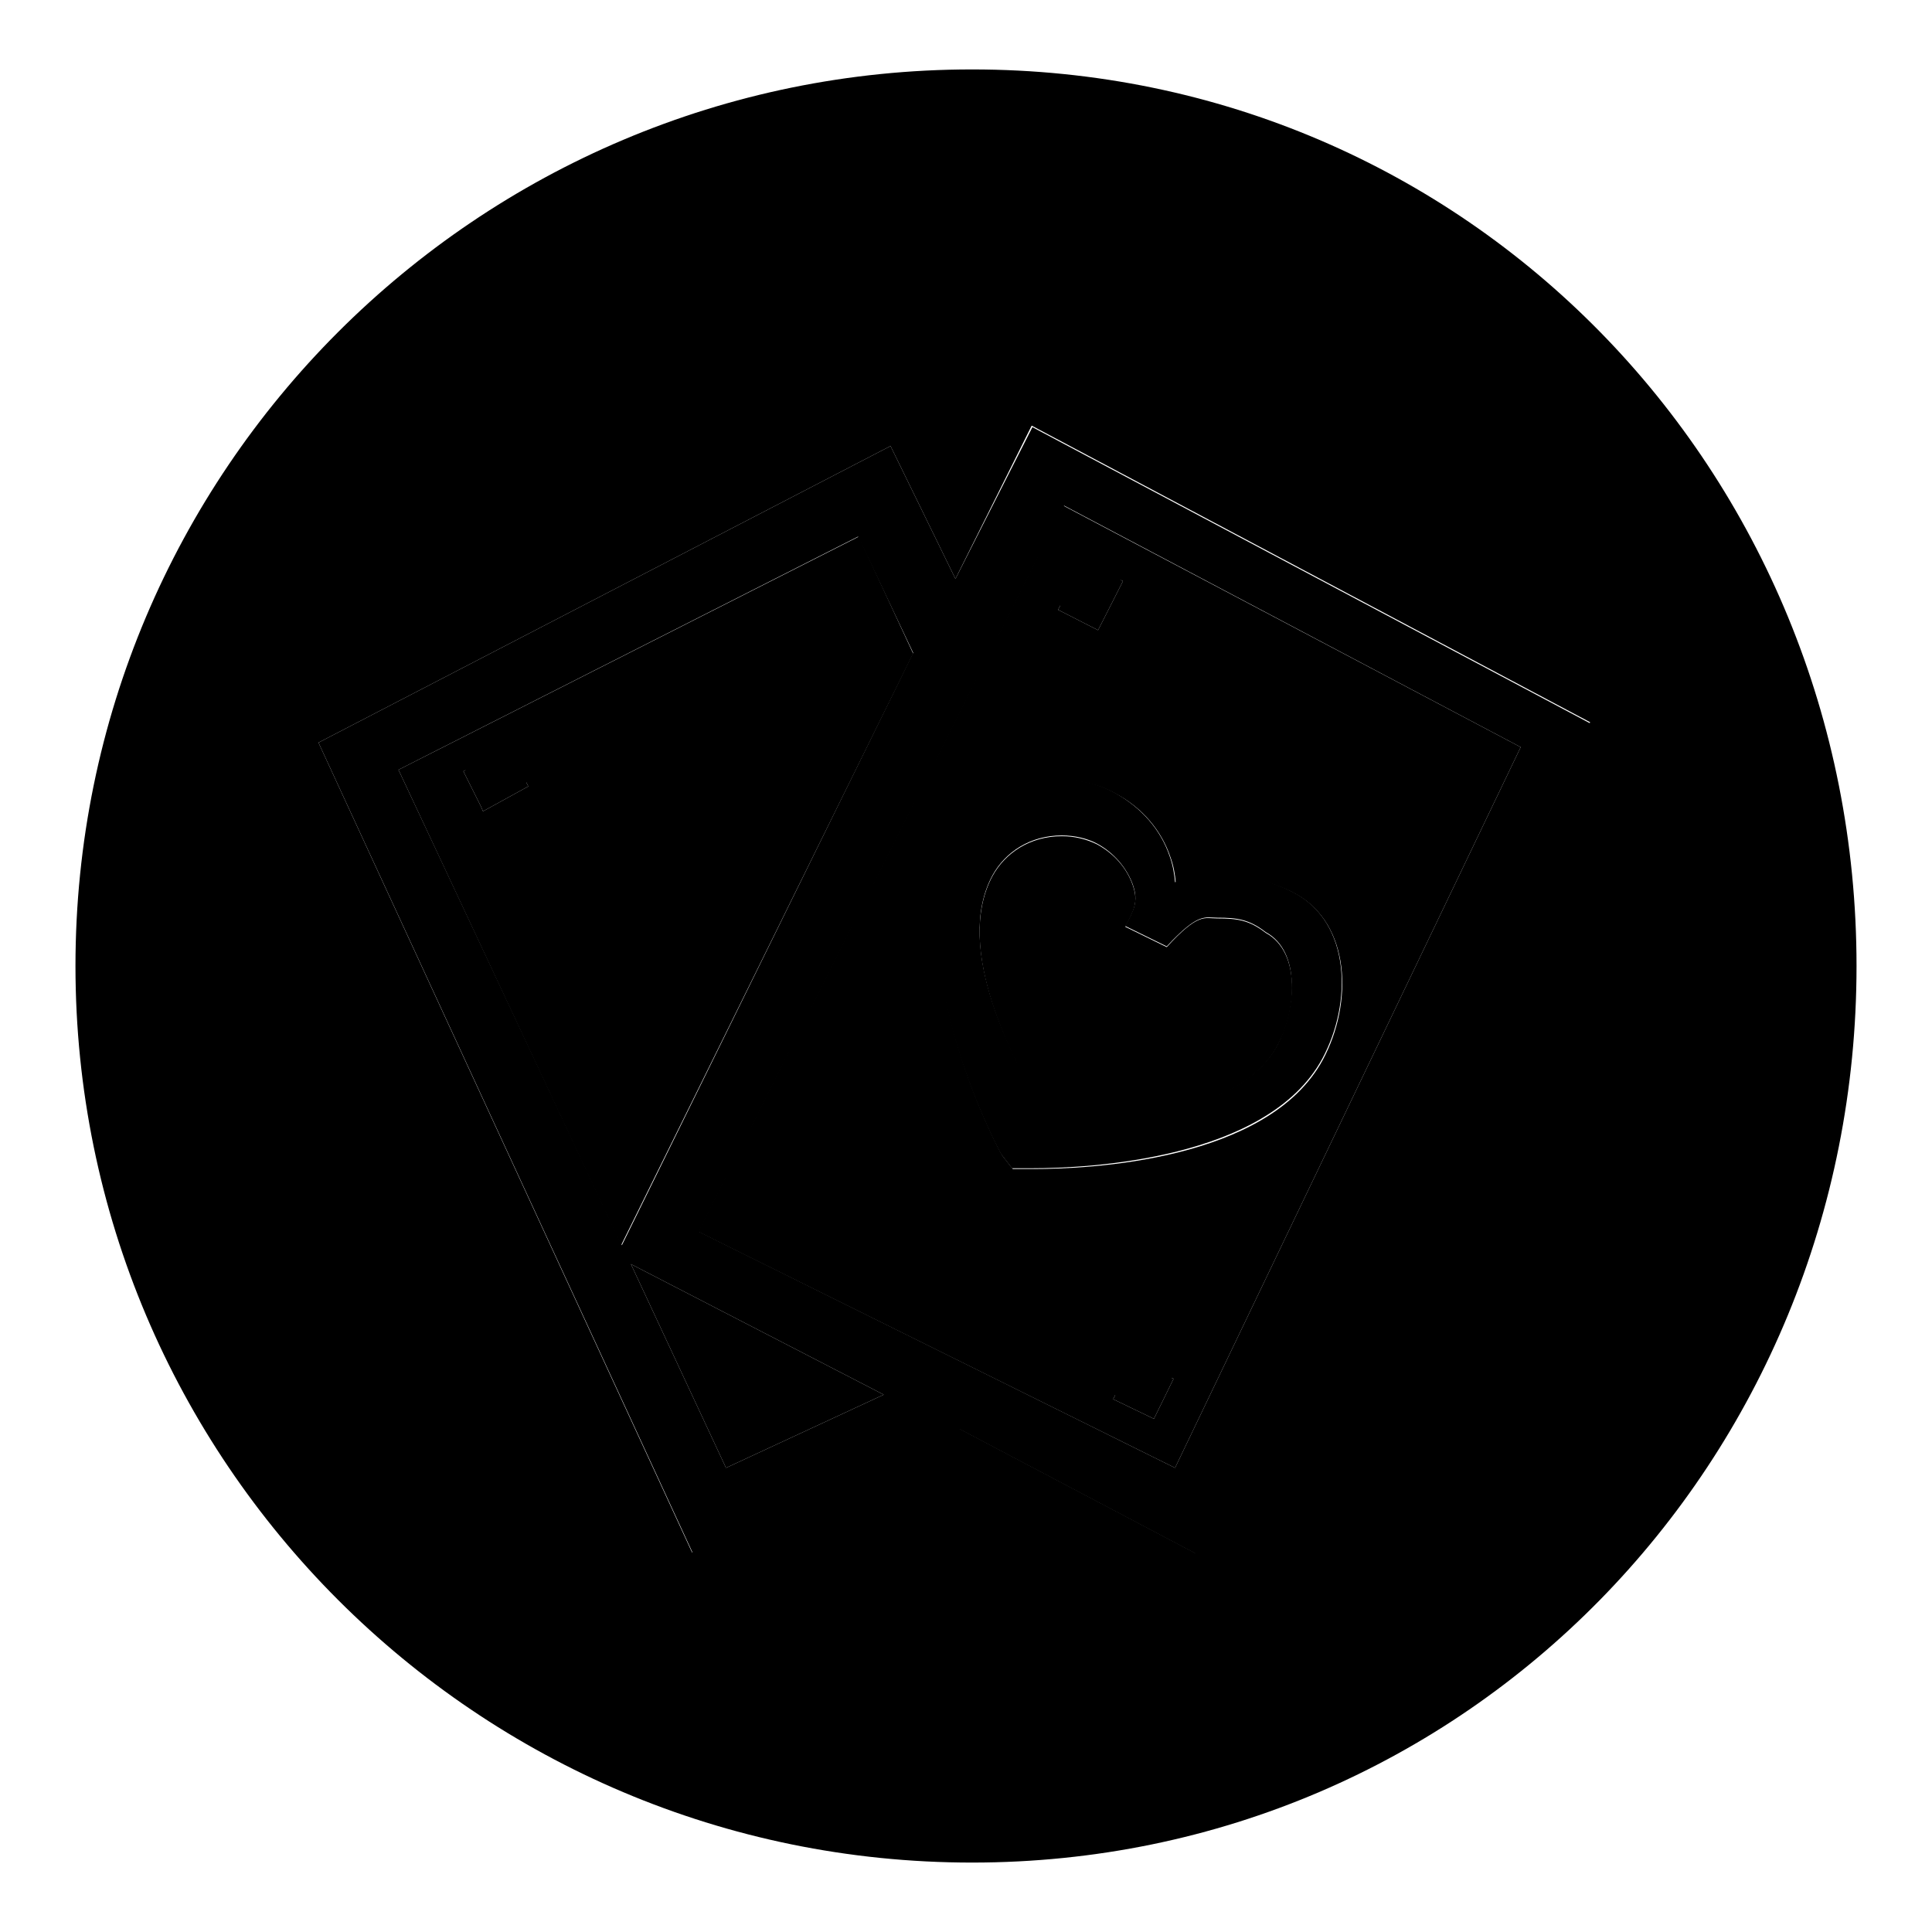 <?xml version="1.0" encoding="utf-8"?>
<!-- Svg Vector Icons : http://www.onlinewebfonts.com/icon -->
<!DOCTYPE svg PUBLIC "-//W3C//DTD SVG 1.1//EN" "http://www.w3.org/Graphics/SVG/1.1/DTD/svg11.dtd">
<svg version="1.1" xmlns="http://www.w3.org/2000/svg" xmlns:xlink="http://www.w3.org/1999/xlink" x="0px" y="0px" viewBox="0 0 256 256" enable-background="new 0 0 256 256" xml:space="preserve">
<g><g><path fill="#000000" d="M143.5,73.6l5.3,2.7l-3.3,6.5l-5.3-2.7L143.5,73.6z"/><path fill="#000000" d="M63.7,106.1l-2.3-4.6l6-3.2l2.6,5.2l-6,3.3L63.7,106.1z"/><path fill="#000000" d="M152.9,187.3l-5.4-2.6l2.6-5.3l5.4,2.6L152.9,187.3z"/><path fill="#000000" d="M126.6,76.7L118,59.1L42.2,98.4l49.6,107.4l35.4-16.4l31.3,16.5l52.3-110l-74-39.3L126.6,76.7z M52.8,102l60.9-30.9l7.3,15.4L82.4,165L52.8,102z M96.2,194.5l-12.6-27l33.5,17.3L96.2,194.5z M201.5,99l-45.8,95.5l-63.1-31.3L141,67L201.5,99z"/><path fill="#000000" d="M169.3,138.5c2.4-4.4,3.2-12.3-1.6-14.9c-2.2-1.7-3.8-1.9-6.4-1.9c-1.7,0-2.5-0.8-6.7,3.8l-5.5-2.7c1.1-2.1,1.8-3.2,1-5.5c-0.8-2.3-2.5-4.2-4.7-5.4c-1.4-0.7-3-1.1-4.7-1.1c-4.2,0-7.5,2.2-9.2,5.3c-5.2,9.7,2.8,24.5,7.1,32.2C143.7,148.1,163.5,149.3,169.3,138.5z"/><path fill="#000000" d="M155.7,194.5L201.5,99l-60.6-32l-48.4,96.2L155.7,194.5z M152.9,188l-5.4-2.6l2.6-5.3l5.4,2.6L152.9,188z M143.5,74.3l5.3,2.7l-3.3,6.5l-5.3-2.7L143.5,74.3z M140.7,103.4c2.6,0,5.1,0.6,7.2,1.8c3.4,1.8,6,4.8,7.2,8.4c0.4,1.1,0.6,2.2,0.7,3.4c4.5-1.6,11.2-1.1,15.8,1.4c7.4,4,7.7,14.5,3.7,22c-7.3,13.5-31.2,14.5-38.4,14.5h-2.7l-1.4-1.8c-0.7-1.1-13.9-26.5-5.8-41.5C129.5,106.6,134.5,103.4,140.7,103.4z"/><path fill="#000000" d="M113.8,71.1L52.8,102l29.5,63L121,86.6L113.8,71.1z M64,107.5l-0.3-0.7l-2.3-4.6l6-3.2l2.6,5.2L64,107.5z"/><path fill="#000000" d="M96.2,194.5l20.9-9.7l-33.5-17.3L96.2,194.5z"/><path fill="#000000" d="M128.8,9.2C63.2,9.2,10,62.4,10,128s53.2,118.8,118.8,118.8S246,193.6,246,128S194.5,9.2,128.8,9.2z M158.4,205.8l-31.3-16.5l-35.4,16.4L42.2,98.4L118,59.1l8.6,17.6l10.1-20.3l74,39.3L158.4,205.8z"/><path fill="#000000" d="M132.7,153l1.4,1.8h2.7c7.2,0,31.1-1.1,38.4-14.5c4-7.4,3.8-18-3.7-22c-4.6-2.5-11.2-3.1-15.8-1.4c-0.1-1.1-0.3-2.3-0.7-3.4c-1.2-3.6-3.8-6.5-7.2-8.4c-2.1-1.2-4.6-1.8-7.2-1.8c-6.2,0-11.2,3.3-13.8,8.1C118.8,126.5,132,151.9,132.7,153z M131.5,116c1.7-3.1,5-5.3,9.2-5.3c1.7,0,3.4,0.4,4.7,1.1c2.2,1.2,3.9,3.2,4.7,5.4c0.8,2.3,0.1,3.4-1,5.5l5.5,2.7c4.2-4.5,5-3.8,6.7-3.8c2.6,0,4.2,0.2,6.4,1.9c4.8,2.6,3.9,10.4,1.6,14.9c-5.8,10.8-25.6,9.6-30.6,9.7C134.3,140.5,126.3,125.7,131.5,116z"/><path fill="#000000" d="M148.8,77l-5.3-2.7l-3.3,6.5l5.3,2.7L148.8,77z"/><path fill="#000000" d="M61.4,102.2l2.3,4.6l0.3,0.7l6-3.3L67.4,99L61.4,102.2z"/><path fill="#000000" d="M147.5,185.4l5.4,2.6l2.6-5.3l-5.4-2.6L147.5,185.4z"/></g></g>
</svg>